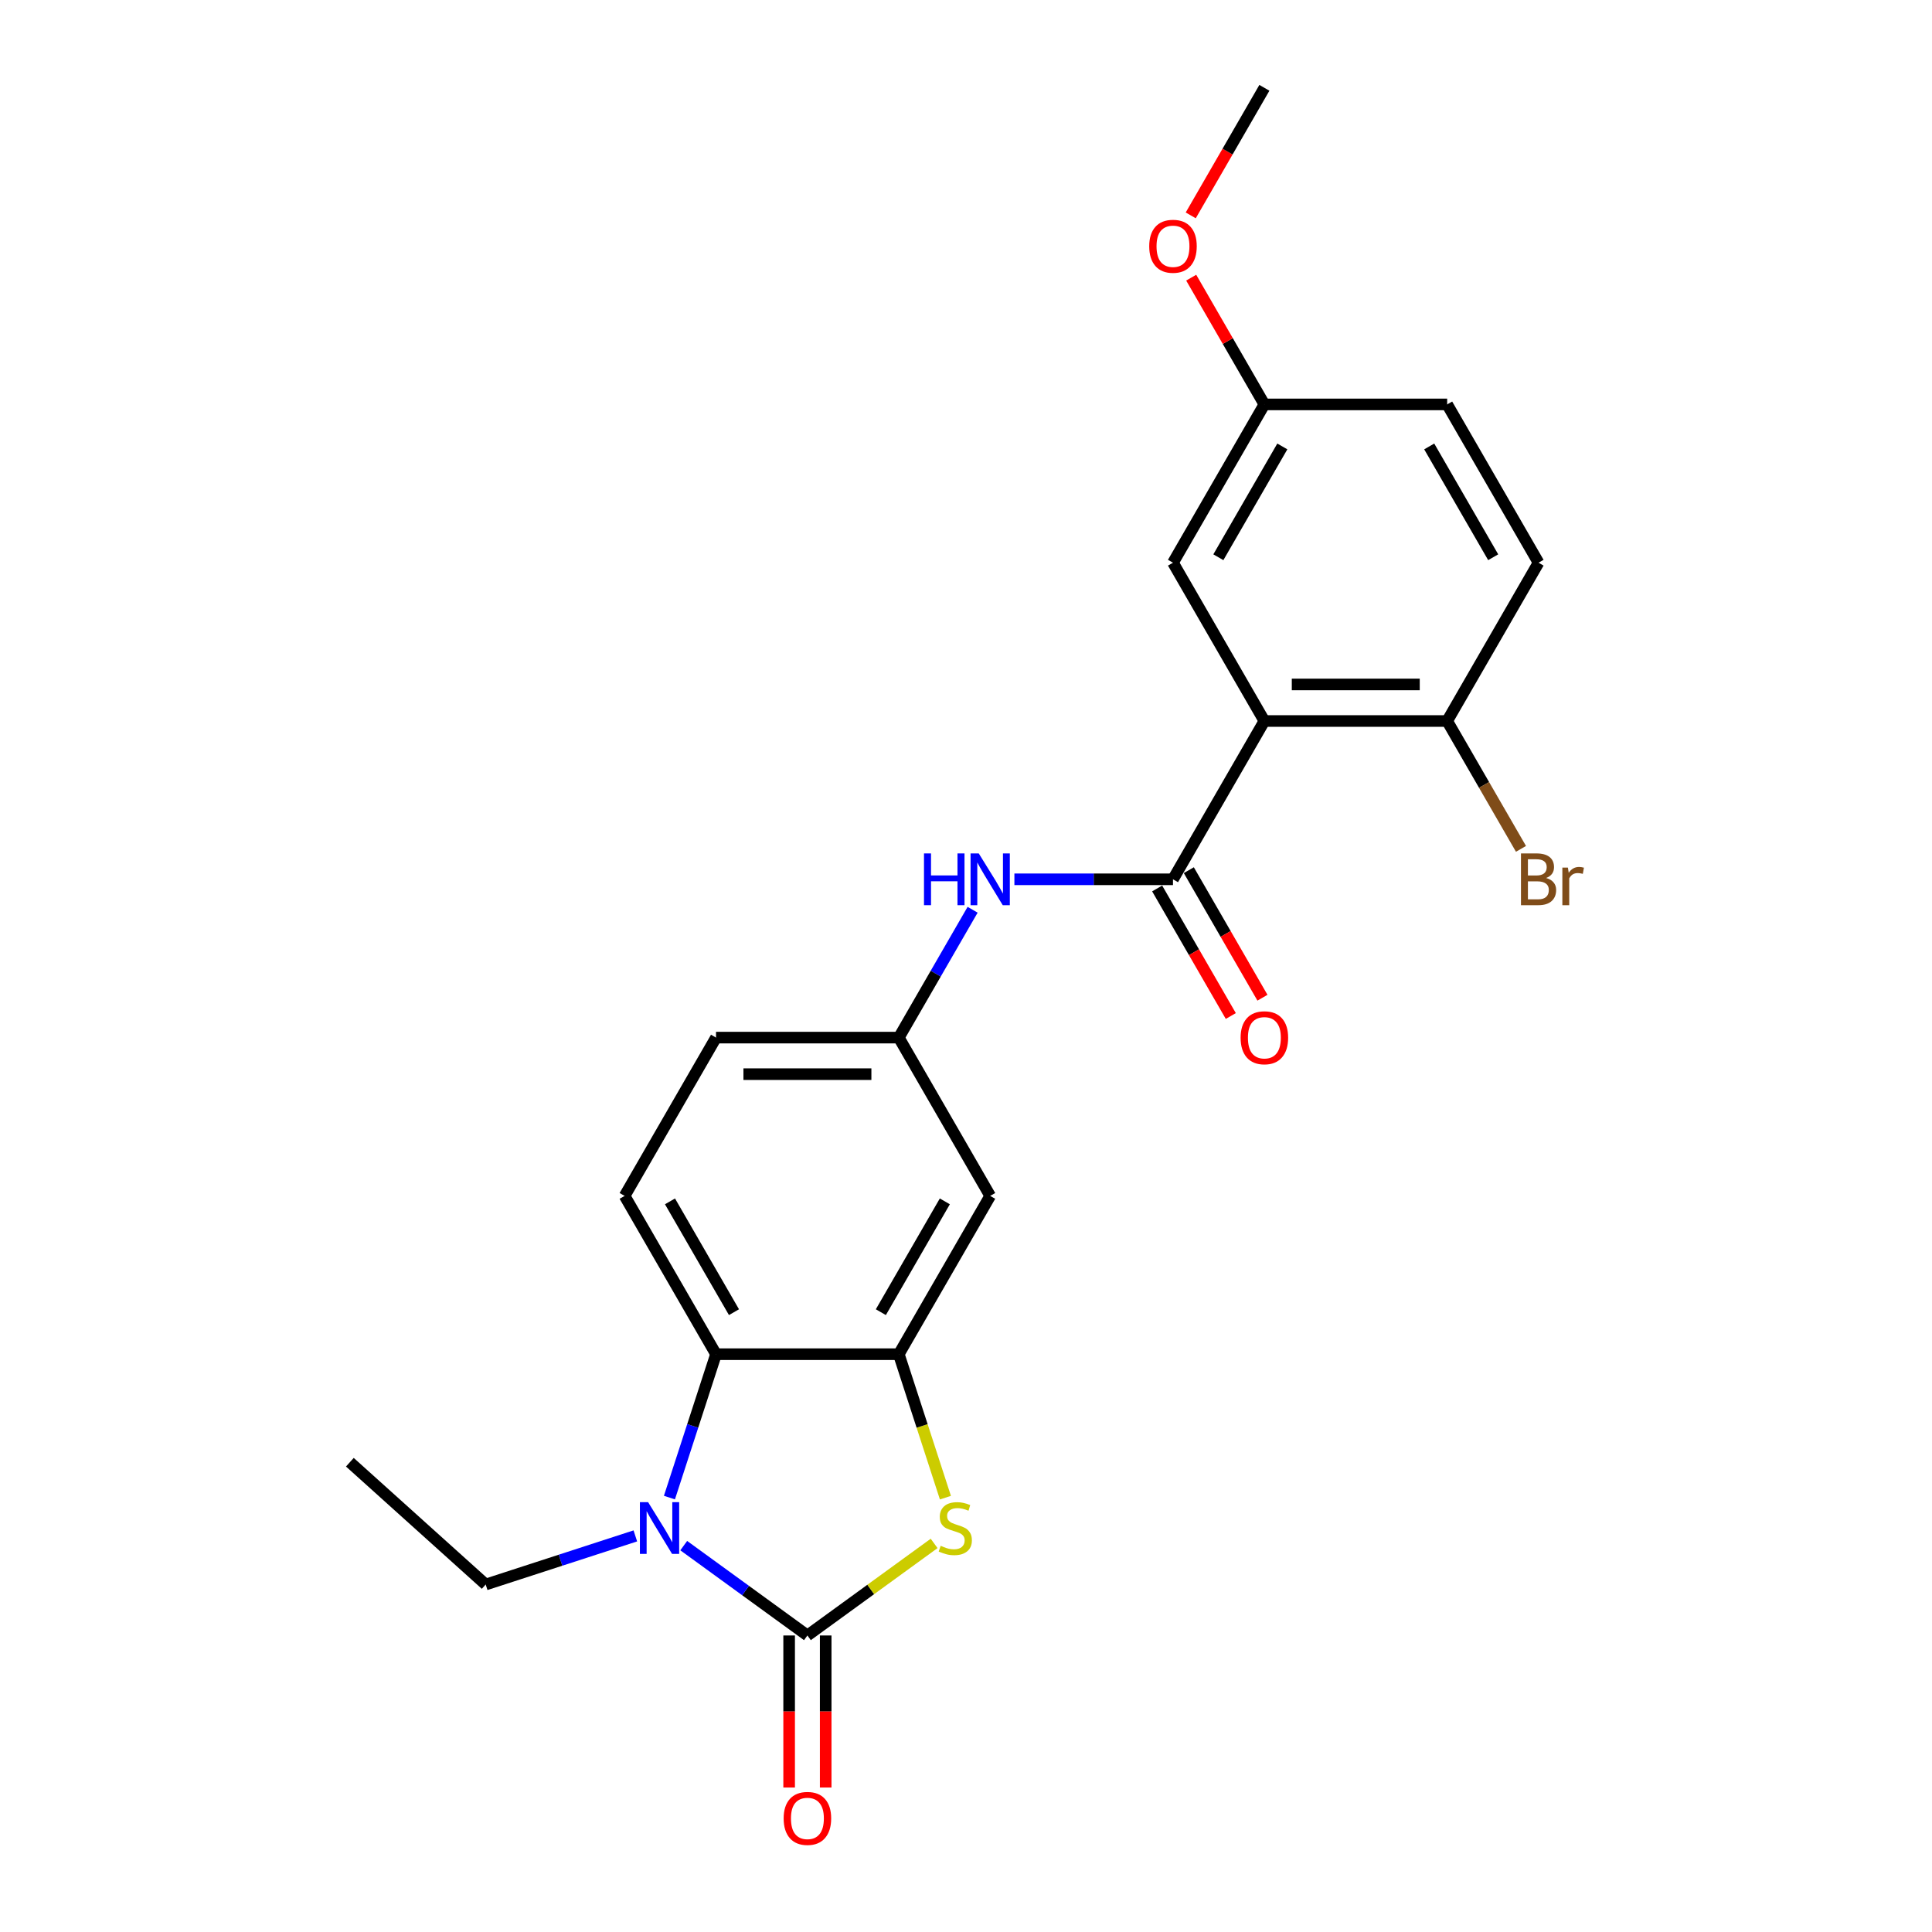 <?xml version='1.0' encoding='iso-8859-1'?>
<svg version='1.1' baseProfile='full'
              xmlns='http://www.w3.org/2000/svg'
                      xmlns:rdkit='http://www.rdkit.org/xml'
                      xmlns:xlink='http://www.w3.org/1999/xlink'
                  xml:space='preserve'
width='1000px' height='1000px' viewBox='0 0 1000 1000'>
<!-- END OF HEADER -->
<rect style='opacity:1.0;fill:#FFFFFF;stroke:none' width='1000' height='1000' x='0' y='0'> </rect>
<path class='bond-0' d='M 417.915,846.52 L 385.908,823.266' style='fill:none;fill-rule:evenodd;stroke:#000000;stroke-width:6px;stroke-linecap:butt;stroke-linejoin:miter;stroke-opacity:1' />
<path class='bond-0' d='M 385.908,823.266 L 353.901,800.011' style='fill:none;fill-rule:evenodd;stroke:#0000FF;stroke-width:6px;stroke-linecap:butt;stroke-linejoin:miter;stroke-opacity:1' />
<path class='bond-1' d='M 417.915,846.52 L 450.708,822.695' style='fill:none;fill-rule:evenodd;stroke:#000000;stroke-width:6px;stroke-linecap:butt;stroke-linejoin:miter;stroke-opacity:1' />
<path class='bond-1' d='M 450.708,822.695 L 483.501,798.87' style='fill:none;fill-rule:evenodd;stroke:#CCCC00;stroke-width:6px;stroke-linecap:butt;stroke-linejoin:miter;stroke-opacity:1' />
<path class='bond-10' d='M 408.454,846.52 L 408.454,885.869' style='fill:none;fill-rule:evenodd;stroke:#000000;stroke-width:6px;stroke-linecap:butt;stroke-linejoin:miter;stroke-opacity:1' />
<path class='bond-10' d='M 408.454,885.869 L 408.454,925.217' style='fill:none;fill-rule:evenodd;stroke:#FF0000;stroke-width:6px;stroke-linecap:butt;stroke-linejoin:miter;stroke-opacity:1' />
<path class='bond-10' d='M 427.376,846.52 L 427.376,885.869' style='fill:none;fill-rule:evenodd;stroke:#000000;stroke-width:6px;stroke-linecap:butt;stroke-linejoin:miter;stroke-opacity:1' />
<path class='bond-10' d='M 427.376,885.869 L 427.376,925.217' style='fill:none;fill-rule:evenodd;stroke:#FF0000;stroke-width:6px;stroke-linecap:butt;stroke-linejoin:miter;stroke-opacity:1' />
<path class='bond-5' d='M 346.496,775.148 L 358.553,738.039' style='fill:none;fill-rule:evenodd;stroke:#0000FF;stroke-width:6px;stroke-linecap:butt;stroke-linejoin:miter;stroke-opacity:1' />
<path class='bond-5' d='M 358.553,738.039 L 370.611,700.931' style='fill:none;fill-rule:evenodd;stroke:#000000;stroke-width:6px;stroke-linecap:butt;stroke-linejoin:miter;stroke-opacity:1' />
<path class='bond-17' d='M 328.848,794.98 L 290.122,807.563' style='fill:none;fill-rule:evenodd;stroke:#0000FF;stroke-width:6px;stroke-linecap:butt;stroke-linejoin:miter;stroke-opacity:1' />
<path class='bond-17' d='M 290.122,807.563 L 251.395,820.146' style='fill:none;fill-rule:evenodd;stroke:#000000;stroke-width:6px;stroke-linecap:butt;stroke-linejoin:miter;stroke-opacity:1' />
<path class='bond-3' d='M 489.347,775.186 L 477.284,738.058' style='fill:none;fill-rule:evenodd;stroke:#CCCC00;stroke-width:6px;stroke-linecap:butt;stroke-linejoin:miter;stroke-opacity:1' />
<path class='bond-3' d='M 477.284,738.058 L 465.22,700.931' style='fill:none;fill-rule:evenodd;stroke:#000000;stroke-width:6px;stroke-linecap:butt;stroke-linejoin:miter;stroke-opacity:1' />
<path class='bond-2' d='M 654.44,373.193 L 607.135,455.127' style='fill:none;fill-rule:evenodd;stroke:#000000;stroke-width:6px;stroke-linecap:butt;stroke-linejoin:miter;stroke-opacity:1' />
<path class='bond-8' d='M 654.44,373.193 L 749.05,373.193' style='fill:none;fill-rule:evenodd;stroke:#000000;stroke-width:6px;stroke-linecap:butt;stroke-linejoin:miter;stroke-opacity:1' />
<path class='bond-8' d='M 668.632,354.271 L 734.858,354.271' style='fill:none;fill-rule:evenodd;stroke:#000000;stroke-width:6px;stroke-linecap:butt;stroke-linejoin:miter;stroke-opacity:1' />
<path class='bond-11' d='M 654.44,373.193 L 607.135,291.258' style='fill:none;fill-rule:evenodd;stroke:#000000;stroke-width:6px;stroke-linecap:butt;stroke-linejoin:miter;stroke-opacity:1' />
<path class='bond-7' d='M 465.22,700.931 L 512.525,618.996' style='fill:none;fill-rule:evenodd;stroke:#000000;stroke-width:6px;stroke-linecap:butt;stroke-linejoin:miter;stroke-opacity:1' />
<path class='bond-7' d='M 455.929,679.18 L 489.043,621.825' style='fill:none;fill-rule:evenodd;stroke:#000000;stroke-width:6px;stroke-linecap:butt;stroke-linejoin:miter;stroke-opacity:1' />
<path class='bond-23' d='M 465.22,700.931 L 370.611,700.931' style='fill:none;fill-rule:evenodd;stroke:#000000;stroke-width:6px;stroke-linecap:butt;stroke-linejoin:miter;stroke-opacity:1' />
<path class='bond-4' d='M 607.135,455.127 L 566.093,455.127' style='fill:none;fill-rule:evenodd;stroke:#000000;stroke-width:6px;stroke-linecap:butt;stroke-linejoin:miter;stroke-opacity:1' />
<path class='bond-4' d='M 566.093,455.127 L 525.052,455.127' style='fill:none;fill-rule:evenodd;stroke:#0000FF;stroke-width:6px;stroke-linecap:butt;stroke-linejoin:miter;stroke-opacity:1' />
<path class='bond-13' d='M 598.942,459.858 L 618,492.868' style='fill:none;fill-rule:evenodd;stroke:#000000;stroke-width:6px;stroke-linecap:butt;stroke-linejoin:miter;stroke-opacity:1' />
<path class='bond-13' d='M 618,492.868 L 637.059,525.879' style='fill:none;fill-rule:evenodd;stroke:#FF0000;stroke-width:6px;stroke-linecap:butt;stroke-linejoin:miter;stroke-opacity:1' />
<path class='bond-13' d='M 615.329,450.397 L 634.387,483.407' style='fill:none;fill-rule:evenodd;stroke:#000000;stroke-width:6px;stroke-linecap:butt;stroke-linejoin:miter;stroke-opacity:1' />
<path class='bond-13' d='M 634.387,483.407 L 653.446,516.418' style='fill:none;fill-rule:evenodd;stroke:#FF0000;stroke-width:6px;stroke-linecap:butt;stroke-linejoin:miter;stroke-opacity:1' />
<path class='bond-9' d='M 370.611,700.931 L 323.306,618.996' style='fill:none;fill-rule:evenodd;stroke:#000000;stroke-width:6px;stroke-linecap:butt;stroke-linejoin:miter;stroke-opacity:1' />
<path class='bond-9' d='M 379.902,679.18 L 346.788,621.825' style='fill:none;fill-rule:evenodd;stroke:#000000;stroke-width:6px;stroke-linecap:butt;stroke-linejoin:miter;stroke-opacity:1' />
<path class='bond-6' d='M 503.425,470.889 L 484.323,503.975' style='fill:none;fill-rule:evenodd;stroke:#0000FF;stroke-width:6px;stroke-linecap:butt;stroke-linejoin:miter;stroke-opacity:1' />
<path class='bond-6' d='M 484.323,503.975 L 465.22,537.062' style='fill:none;fill-rule:evenodd;stroke:#000000;stroke-width:6px;stroke-linecap:butt;stroke-linejoin:miter;stroke-opacity:1' />
<path class='bond-12' d='M 512.525,618.996 L 465.22,537.062' style='fill:none;fill-rule:evenodd;stroke:#000000;stroke-width:6px;stroke-linecap:butt;stroke-linejoin:miter;stroke-opacity:1' />
<path class='bond-14' d='M 749.05,373.193 L 796.355,291.258' style='fill:none;fill-rule:evenodd;stroke:#000000;stroke-width:6px;stroke-linecap:butt;stroke-linejoin:miter;stroke-opacity:1' />
<path class='bond-18' d='M 749.05,373.193 L 768.152,406.279' style='fill:none;fill-rule:evenodd;stroke:#000000;stroke-width:6px;stroke-linecap:butt;stroke-linejoin:miter;stroke-opacity:1' />
<path class='bond-18' d='M 768.152,406.279 L 787.255,439.365' style='fill:none;fill-rule:evenodd;stroke:#7F4C19;stroke-width:6px;stroke-linecap:butt;stroke-linejoin:miter;stroke-opacity:1' />
<path class='bond-15' d='M 323.306,618.996 L 370.611,537.062' style='fill:none;fill-rule:evenodd;stroke:#000000;stroke-width:6px;stroke-linecap:butt;stroke-linejoin:miter;stroke-opacity:1' />
<path class='bond-16' d='M 607.135,291.258 L 654.44,209.324' style='fill:none;fill-rule:evenodd;stroke:#000000;stroke-width:6px;stroke-linecap:butt;stroke-linejoin:miter;stroke-opacity:1' />
<path class='bond-16' d='M 630.618,288.429 L 663.731,231.075' style='fill:none;fill-rule:evenodd;stroke:#000000;stroke-width:6px;stroke-linecap:butt;stroke-linejoin:miter;stroke-opacity:1' />
<path class='bond-24' d='M 465.22,537.062 L 370.611,537.062' style='fill:none;fill-rule:evenodd;stroke:#000000;stroke-width:6px;stroke-linecap:butt;stroke-linejoin:miter;stroke-opacity:1' />
<path class='bond-24' d='M 451.029,555.984 L 384.802,555.984' style='fill:none;fill-rule:evenodd;stroke:#000000;stroke-width:6px;stroke-linecap:butt;stroke-linejoin:miter;stroke-opacity:1' />
<path class='bond-25' d='M 796.355,291.258 L 749.05,209.324' style='fill:none;fill-rule:evenodd;stroke:#000000;stroke-width:6px;stroke-linecap:butt;stroke-linejoin:miter;stroke-opacity:1' />
<path class='bond-25' d='M 772.872,288.429 L 739.759,231.075' style='fill:none;fill-rule:evenodd;stroke:#000000;stroke-width:6px;stroke-linecap:butt;stroke-linejoin:miter;stroke-opacity:1' />
<path class='bond-19' d='M 654.44,209.324 L 749.05,209.324' style='fill:none;fill-rule:evenodd;stroke:#000000;stroke-width:6px;stroke-linecap:butt;stroke-linejoin:miter;stroke-opacity:1' />
<path class='bond-20' d='M 654.44,209.324 L 635.502,176.521' style='fill:none;fill-rule:evenodd;stroke:#000000;stroke-width:6px;stroke-linecap:butt;stroke-linejoin:miter;stroke-opacity:1' />
<path class='bond-20' d='M 635.502,176.521 L 616.563,143.719' style='fill:none;fill-rule:evenodd;stroke:#FF0000;stroke-width:6px;stroke-linecap:butt;stroke-linejoin:miter;stroke-opacity:1' />
<path class='bond-22' d='M 251.395,820.146 L 181.086,756.84' style='fill:none;fill-rule:evenodd;stroke:#000000;stroke-width:6px;stroke-linecap:butt;stroke-linejoin:miter;stroke-opacity:1' />
<path class='bond-21' d='M 616.323,111.476 L 635.381,78.465' style='fill:none;fill-rule:evenodd;stroke:#FF0000;stroke-width:6px;stroke-linecap:butt;stroke-linejoin:miter;stroke-opacity:1' />
<path class='bond-21' d='M 635.381,78.465 L 654.44,45.455' style='fill:none;fill-rule:evenodd;stroke:#000000;stroke-width:6px;stroke-linecap:butt;stroke-linejoin:miter;stroke-opacity:1' />
<path  class='atom-1' d='M 335.452 777.513
L 344.232 791.705
Q 345.102 793.105, 346.502 795.641
Q 347.903 798.176, 347.978 798.327
L 347.978 777.513
L 351.536 777.513
L 351.536 804.307
L 347.865 804.307
L 338.442 788.791
Q 337.344 786.974, 336.171 784.893
Q 335.036 782.811, 334.695 782.168
L 334.695 804.307
L 331.213 804.307
L 331.213 777.513
L 335.452 777.513
' fill='#0000FF'/>
<path  class='atom-2' d='M 486.888 800.106
Q 487.19 800.22, 488.439 800.749
Q 489.688 801.279, 491.05 801.62
Q 492.451 801.923, 493.813 801.923
Q 496.349 801.923, 497.825 800.712
Q 499.3 799.463, 499.3 797.306
Q 499.3 795.83, 498.544 794.922
Q 497.825 794.013, 496.689 793.521
Q 495.554 793.029, 493.662 792.462
Q 491.278 791.743, 489.839 791.061
Q 488.439 790.38, 487.417 788.942
Q 486.434 787.504, 486.434 785.082
Q 486.434 781.714, 488.704 779.633
Q 491.013 777.551, 495.554 777.551
Q 498.657 777.551, 502.177 779.027
L 501.306 781.941
Q 498.089 780.616, 495.667 780.616
Q 493.056 780.616, 491.618 781.714
Q 490.18 782.774, 490.218 784.628
Q 490.218 786.066, 490.937 786.936
Q 491.694 787.807, 492.753 788.299
Q 493.851 788.791, 495.667 789.358
Q 498.089 790.115, 499.528 790.872
Q 500.966 791.629, 501.987 793.181
Q 503.047 794.694, 503.047 797.306
Q 503.047 801.014, 500.549 803.02
Q 498.089 804.988, 493.964 804.988
Q 491.58 804.988, 489.764 804.458
Q 487.985 803.966, 485.866 803.096
L 486.888 800.106
' fill='#CCCC00'/>
<path  class='atom-7' d='M 478.258 441.73
L 481.891 441.73
L 481.891 453.121
L 495.59 453.121
L 495.59 441.73
L 499.223 441.73
L 499.223 468.524
L 495.59 468.524
L 495.59 456.149
L 481.891 456.149
L 481.891 468.524
L 478.258 468.524
L 478.258 441.73
' fill='#0000FF'/>
<path  class='atom-7' d='M 506.603 441.73
L 515.383 455.922
Q 516.253 457.322, 517.653 459.858
Q 519.053 462.393, 519.129 462.545
L 519.129 441.73
L 522.686 441.73
L 522.686 468.524
L 519.016 468.524
L 509.592 453.008
Q 508.495 451.191, 507.322 449.11
Q 506.186 447.029, 505.846 446.385
L 505.846 468.524
L 502.364 468.524
L 502.364 441.73
L 506.603 441.73
' fill='#0000FF'/>
<path  class='atom-11' d='M 405.616 941.206
Q 405.616 934.772, 408.795 931.177
Q 411.974 927.582, 417.915 927.582
Q 423.857 927.582, 427.036 931.177
Q 430.215 934.772, 430.215 941.206
Q 430.215 947.715, 426.998 951.424
Q 423.781 955.095, 417.915 955.095
Q 412.012 955.095, 408.795 951.424
Q 405.616 947.753, 405.616 941.206
M 417.915 952.067
Q 422.003 952.067, 424.198 949.342
Q 426.43 946.58, 426.43 941.206
Q 426.43 935.946, 424.198 933.296
Q 422.003 930.61, 417.915 930.61
Q 413.828 930.61, 411.596 933.259
Q 409.401 935.908, 409.401 941.206
Q 409.401 946.618, 411.596 949.342
Q 413.828 952.067, 417.915 952.067
' fill='#FF0000'/>
<path  class='atom-14' d='M 642.141 537.137
Q 642.141 530.704, 645.32 527.109
Q 648.499 523.514, 654.44 523.514
Q 660.382 523.514, 663.56 527.109
Q 666.739 530.704, 666.739 537.137
Q 666.739 543.647, 663.523 547.355
Q 660.306 551.026, 654.44 551.026
Q 648.536 551.026, 645.32 547.355
Q 642.141 543.684, 642.141 537.137
M 654.44 547.999
Q 658.527 547.999, 660.722 545.274
Q 662.955 542.511, 662.955 537.137
Q 662.955 531.877, 660.722 529.228
Q 658.527 526.541, 654.44 526.541
Q 650.353 526.541, 648.12 529.19
Q 645.925 531.839, 645.925 537.137
Q 645.925 542.549, 648.12 545.274
Q 650.353 547.999, 654.44 547.999
' fill='#FF0000'/>
<path  class='atom-19' d='M 800.272 454.446
Q 802.845 455.165, 804.132 456.754
Q 805.456 458.306, 805.456 460.615
Q 805.456 464.323, 803.072 466.443
Q 800.726 468.524, 796.26 468.524
L 787.253 468.524
L 787.253 441.73
L 795.163 441.73
Q 799.742 441.73, 802.05 443.585
Q 804.359 445.439, 804.359 448.845
Q 804.359 452.894, 800.272 454.446
M 790.849 444.758
L 790.849 453.159
L 795.163 453.159
Q 797.812 453.159, 799.174 452.1
Q 800.574 451.002, 800.574 448.845
Q 800.574 444.758, 795.163 444.758
L 790.849 444.758
M 796.26 465.496
Q 798.871 465.496, 800.272 464.248
Q 801.672 462.999, 801.672 460.615
Q 801.672 458.42, 800.12 457.322
Q 798.607 456.187, 795.693 456.187
L 790.849 456.187
L 790.849 465.496
L 796.26 465.496
' fill='#7F4C19'/>
<path  class='atom-19' d='M 811.549 449.072
L 811.965 451.759
Q 814.009 448.732, 817.339 448.732
Q 818.399 448.732, 819.837 449.11
L 819.269 452.289
Q 817.642 451.91, 816.734 451.91
Q 815.144 451.91, 814.085 452.554
Q 813.063 453.159, 812.23 454.635
L 812.23 468.524
L 808.673 468.524
L 808.673 449.072
L 811.549 449.072
' fill='#7F4C19'/>
<path  class='atom-21' d='M 594.836 127.465
Q 594.836 121.031, 598.015 117.436
Q 601.194 113.841, 607.135 113.841
Q 613.077 113.841, 616.256 117.436
Q 619.434 121.031, 619.434 127.465
Q 619.434 133.974, 616.218 137.683
Q 613.001 141.353, 607.135 141.353
Q 601.231 141.353, 598.015 137.683
Q 594.836 134.012, 594.836 127.465
M 607.135 138.326
Q 611.222 138.326, 613.417 135.601
Q 615.65 132.839, 615.65 127.465
Q 615.65 122.204, 613.417 119.555
Q 611.222 116.868, 607.135 116.868
Q 603.048 116.868, 600.815 119.518
Q 598.62 122.167, 598.62 127.465
Q 598.62 132.876, 600.815 135.601
Q 603.048 138.326, 607.135 138.326
' fill='#FF0000'/>
</svg>
